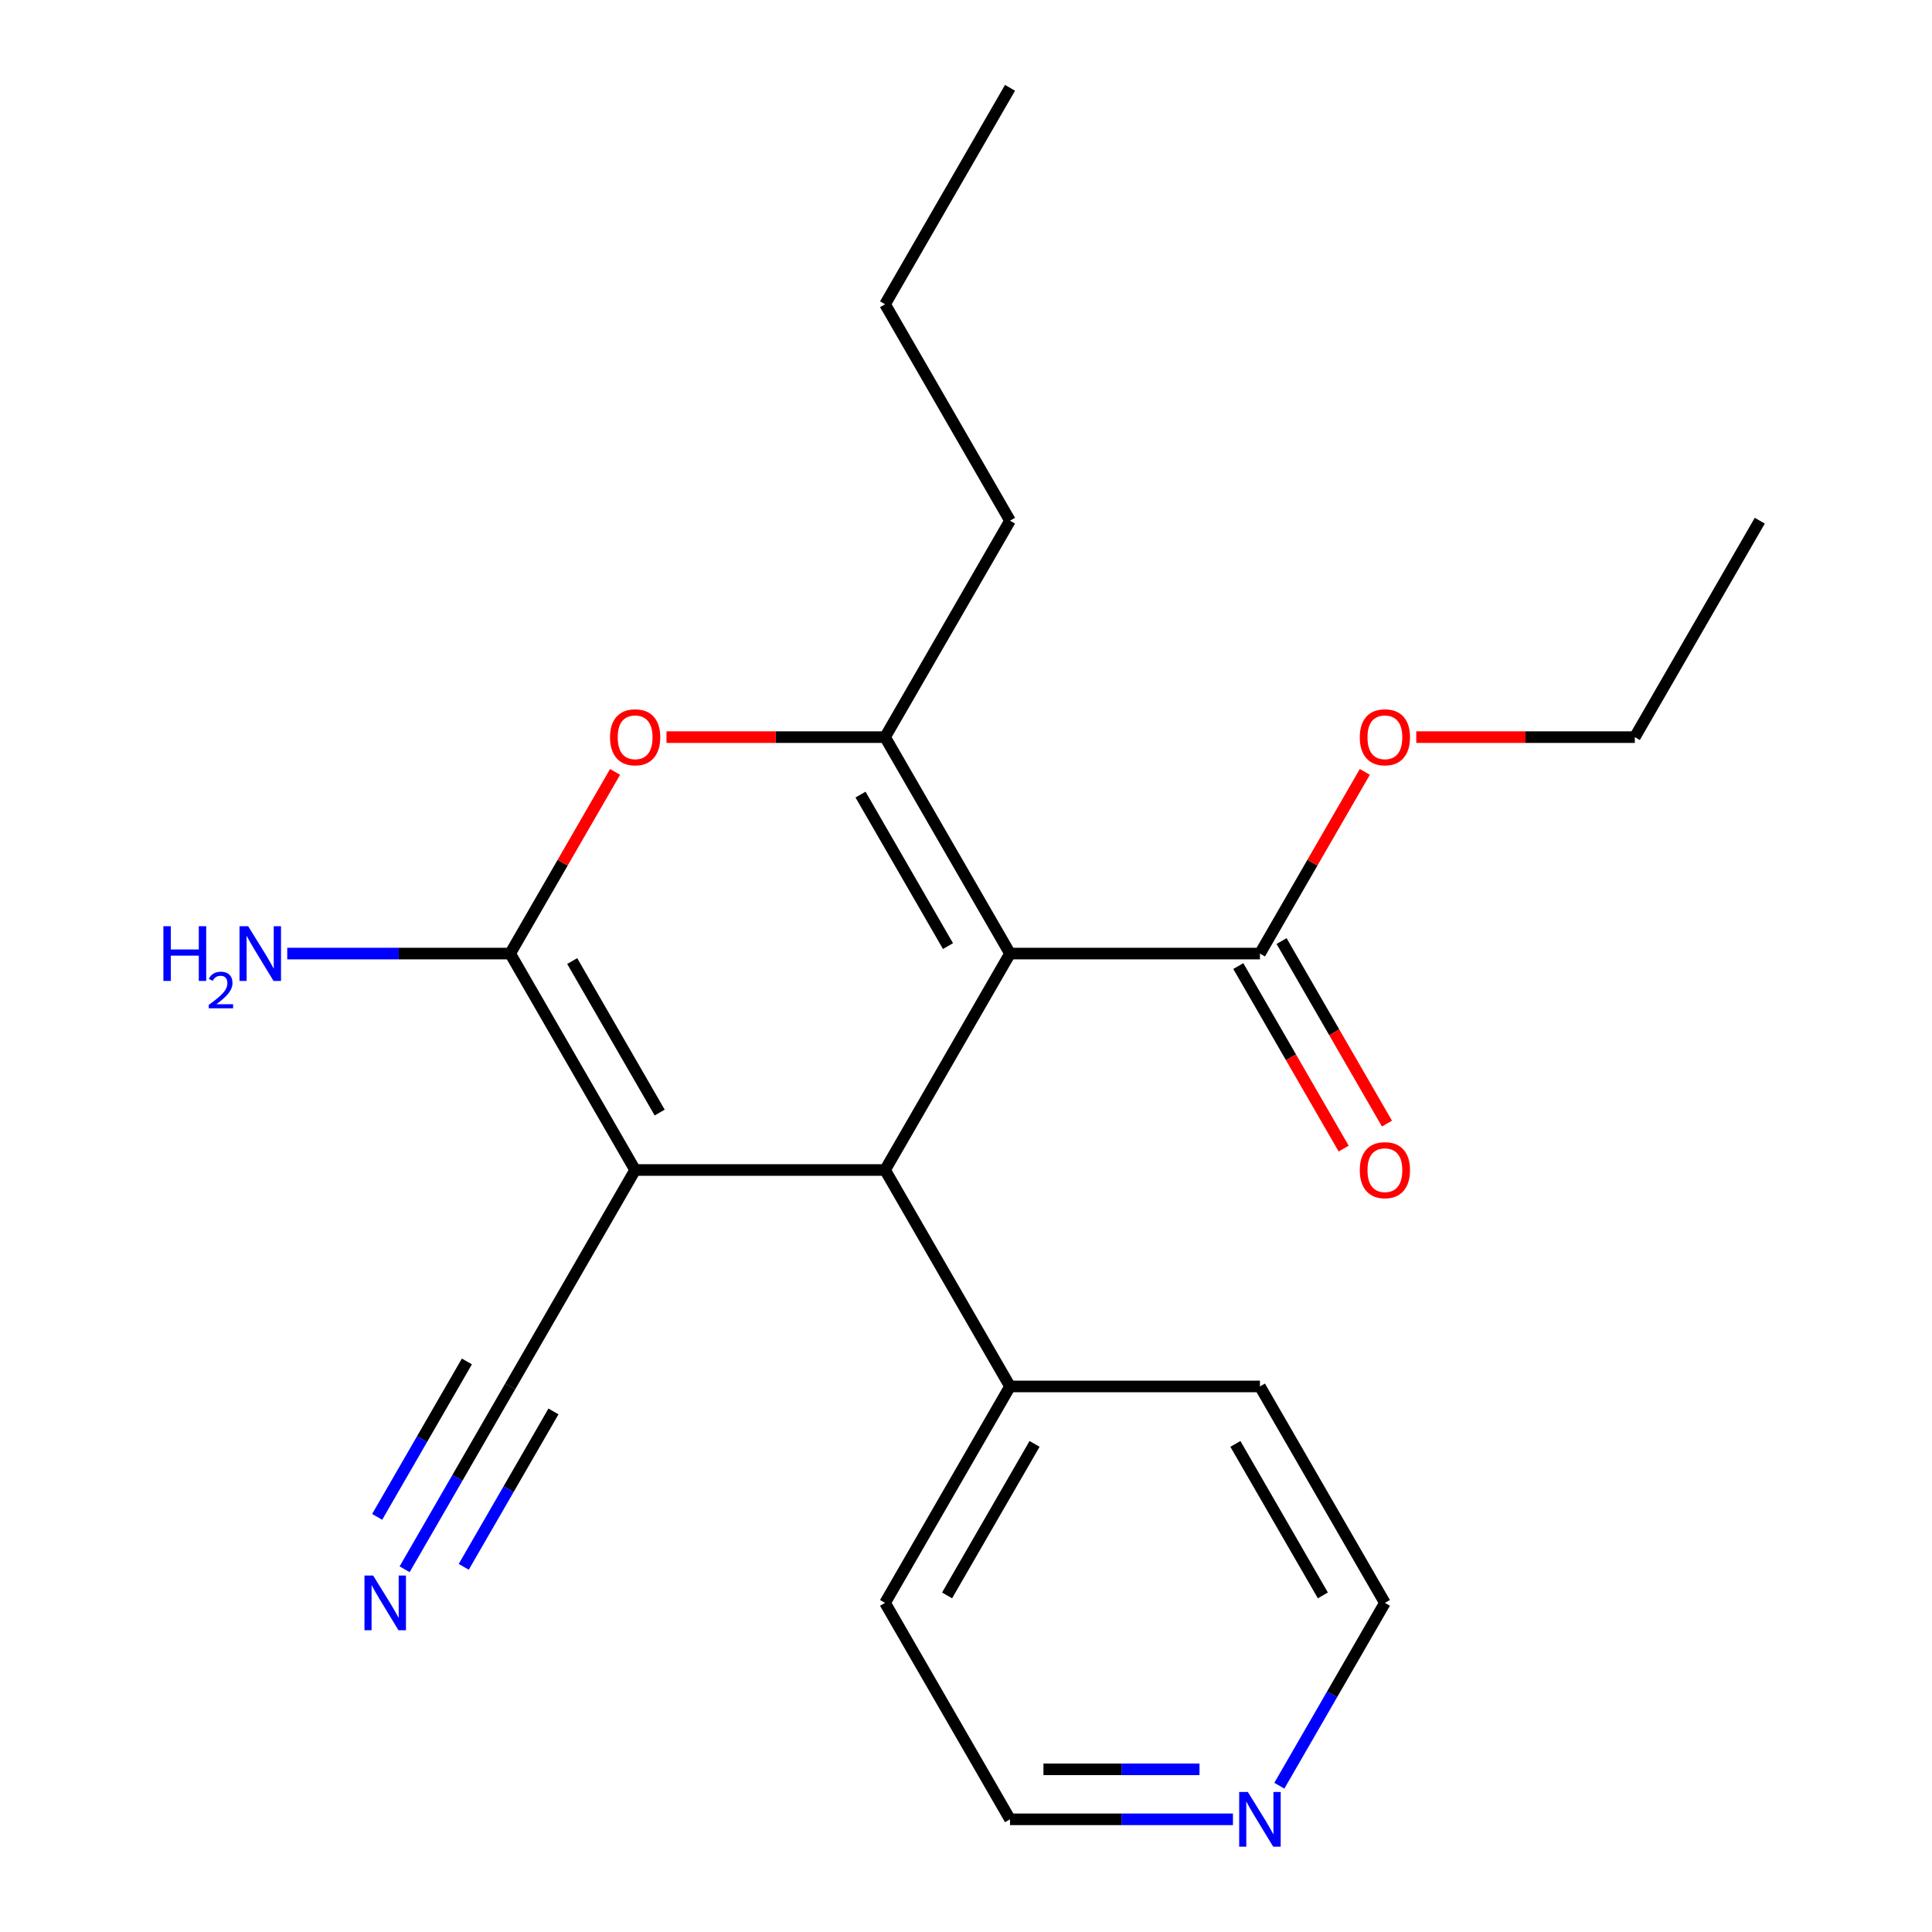 <?xml version='1.0' encoding='iso-8859-1'?>
<svg version='1.1' baseProfile='full'
              xmlns='http://www.w3.org/2000/svg'
                      xmlns:rdkit='http://www.rdkit.org/xml'
                      xmlns:xlink='http://www.w3.org/1999/xlink'
                  xml:space='preserve'
width='1000px' height='1000px' viewBox='0 0 1000 1000'>
<!-- END OF HEADER -->
<rect style='opacity:1.0;fill:#FFFFFF;stroke:none' width='1000' height='1000' x='0' y='0'> </rect>
<path class='bond-2' d='M 522.783,493.565 L 458.104,605.592' style='fill:none;fill-rule:evenodd;stroke:#000000;stroke-width:6px;stroke-linecap:butt;stroke-linejoin:miter;stroke-opacity:1' />
<path class='bond-3' d='M 522.783,493.565 L 458.104,381.537' style='fill:none;fill-rule:evenodd;stroke:#000000;stroke-width:6px;stroke-linecap:butt;stroke-linejoin:miter;stroke-opacity:1' />
<path class='bond-3' d='M 490.676,489.697 L 445.4,411.277' style='fill:none;fill-rule:evenodd;stroke:#000000;stroke-width:6px;stroke-linecap:butt;stroke-linejoin:miter;stroke-opacity:1' />
<path class='bond-5' d='M 522.783,493.565 L 652.141,493.565' style='fill:none;fill-rule:evenodd;stroke:#000000;stroke-width:6px;stroke-linecap:butt;stroke-linejoin:miter;stroke-opacity:1' />
<path class='bond-0' d='M 328.746,605.592 L 458.104,605.592' style='fill:none;fill-rule:evenodd;stroke:#000000;stroke-width:6px;stroke-linecap:butt;stroke-linejoin:miter;stroke-opacity:1' />
<path class='bond-6' d='M 328.746,605.592 L 264.066,717.62' style='fill:none;fill-rule:evenodd;stroke:#000000;stroke-width:6px;stroke-linecap:butt;stroke-linejoin:miter;stroke-opacity:1' />
<path class='bond-22' d='M 328.746,605.592 L 264.066,493.565' style='fill:none;fill-rule:evenodd;stroke:#000000;stroke-width:6px;stroke-linecap:butt;stroke-linejoin:miter;stroke-opacity:1' />
<path class='bond-22' d='M 341.449,575.853 L 296.174,497.433' style='fill:none;fill-rule:evenodd;stroke:#000000;stroke-width:6px;stroke-linecap:butt;stroke-linejoin:miter;stroke-opacity:1' />
<path class='bond-1' d='M 264.066,493.565 L 291.212,446.548' style='fill:none;fill-rule:evenodd;stroke:#000000;stroke-width:6px;stroke-linecap:butt;stroke-linejoin:miter;stroke-opacity:1' />
<path class='bond-1' d='M 291.212,446.548 L 318.357,399.531' style='fill:none;fill-rule:evenodd;stroke:#FF0000;stroke-width:6px;stroke-linecap:butt;stroke-linejoin:miter;stroke-opacity:1' />
<path class='bond-9' d='M 264.066,493.565 L 206.374,493.565' style='fill:none;fill-rule:evenodd;stroke:#000000;stroke-width:6px;stroke-linecap:butt;stroke-linejoin:miter;stroke-opacity:1' />
<path class='bond-9' d='M 206.374,493.565 L 148.682,493.565' style='fill:none;fill-rule:evenodd;stroke:#0000FF;stroke-width:6px;stroke-linecap:butt;stroke-linejoin:miter;stroke-opacity:1' />
<path class='bond-8' d='M 458.104,605.592 L 522.783,717.62' style='fill:none;fill-rule:evenodd;stroke:#000000;stroke-width:6px;stroke-linecap:butt;stroke-linejoin:miter;stroke-opacity:1' />
<path class='bond-4' d='M 458.104,381.537 L 401.542,381.537' style='fill:none;fill-rule:evenodd;stroke:#000000;stroke-width:6px;stroke-linecap:butt;stroke-linejoin:miter;stroke-opacity:1' />
<path class='bond-4' d='M 401.542,381.537 L 344.98,381.537' style='fill:none;fill-rule:evenodd;stroke:#FF0000;stroke-width:6px;stroke-linecap:butt;stroke-linejoin:miter;stroke-opacity:1' />
<path class='bond-13' d='M 458.104,381.537 L 522.783,269.51' style='fill:none;fill-rule:evenodd;stroke:#000000;stroke-width:6px;stroke-linecap:butt;stroke-linejoin:miter;stroke-opacity:1' />
<path class='bond-10' d='M 640.939,500.033 L 668.211,547.27' style='fill:none;fill-rule:evenodd;stroke:#000000;stroke-width:6px;stroke-linecap:butt;stroke-linejoin:miter;stroke-opacity:1' />
<path class='bond-10' d='M 668.211,547.27 L 695.483,594.506' style='fill:none;fill-rule:evenodd;stroke:#FF0000;stroke-width:6px;stroke-linecap:butt;stroke-linejoin:miter;stroke-opacity:1' />
<path class='bond-10' d='M 663.344,487.097 L 690.616,534.334' style='fill:none;fill-rule:evenodd;stroke:#000000;stroke-width:6px;stroke-linecap:butt;stroke-linejoin:miter;stroke-opacity:1' />
<path class='bond-10' d='M 690.616,534.334 L 717.889,581.571' style='fill:none;fill-rule:evenodd;stroke:#FF0000;stroke-width:6px;stroke-linecap:butt;stroke-linejoin:miter;stroke-opacity:1' />
<path class='bond-12' d='M 652.141,493.565 L 679.287,446.548' style='fill:none;fill-rule:evenodd;stroke:#000000;stroke-width:6px;stroke-linecap:butt;stroke-linejoin:miter;stroke-opacity:1' />
<path class='bond-12' d='M 679.287,446.548 L 706.432,399.531' style='fill:none;fill-rule:evenodd;stroke:#FF0000;stroke-width:6px;stroke-linecap:butt;stroke-linejoin:miter;stroke-opacity:1' />
<path class='bond-7' d='M 264.066,717.62 L 236.748,764.937' style='fill:none;fill-rule:evenodd;stroke:#000000;stroke-width:6px;stroke-linecap:butt;stroke-linejoin:miter;stroke-opacity:1' />
<path class='bond-7' d='M 236.748,764.937 L 209.43,812.254' style='fill:none;fill-rule:evenodd;stroke:#0000FF;stroke-width:6px;stroke-linecap:butt;stroke-linejoin:miter;stroke-opacity:1' />
<path class='bond-7' d='M 241.661,704.684 L 218.44,744.904' style='fill:none;fill-rule:evenodd;stroke:#000000;stroke-width:6px;stroke-linecap:butt;stroke-linejoin:miter;stroke-opacity:1' />
<path class='bond-7' d='M 218.44,744.904 L 195.22,785.123' style='fill:none;fill-rule:evenodd;stroke:#0000FF;stroke-width:6px;stroke-linecap:butt;stroke-linejoin:miter;stroke-opacity:1' />
<path class='bond-7' d='M 286.472,730.556 L 263.251,770.775' style='fill:none;fill-rule:evenodd;stroke:#000000;stroke-width:6px;stroke-linecap:butt;stroke-linejoin:miter;stroke-opacity:1' />
<path class='bond-7' d='M 263.251,770.775 L 240.031,810.995' style='fill:none;fill-rule:evenodd;stroke:#0000FF;stroke-width:6px;stroke-linecap:butt;stroke-linejoin:miter;stroke-opacity:1' />
<path class='bond-16' d='M 522.783,717.62 L 652.141,717.62' style='fill:none;fill-rule:evenodd;stroke:#000000;stroke-width:6px;stroke-linecap:butt;stroke-linejoin:miter;stroke-opacity:1' />
<path class='bond-17' d='M 522.783,717.62 L 458.104,829.648' style='fill:none;fill-rule:evenodd;stroke:#000000;stroke-width:6px;stroke-linecap:butt;stroke-linejoin:miter;stroke-opacity:1' />
<path class='bond-17' d='M 535.487,747.36 L 490.211,825.779' style='fill:none;fill-rule:evenodd;stroke:#000000;stroke-width:6px;stroke-linecap:butt;stroke-linejoin:miter;stroke-opacity:1' />
<path class='bond-11' d='M 638.167,941.675 L 580.475,941.675' style='fill:none;fill-rule:evenodd;stroke:#0000FF;stroke-width:6px;stroke-linecap:butt;stroke-linejoin:miter;stroke-opacity:1' />
<path class='bond-11' d='M 580.475,941.675 L 522.783,941.675' style='fill:none;fill-rule:evenodd;stroke:#000000;stroke-width:6px;stroke-linecap:butt;stroke-linejoin:miter;stroke-opacity:1' />
<path class='bond-11' d='M 620.86,915.804 L 580.475,915.804' style='fill:none;fill-rule:evenodd;stroke:#0000FF;stroke-width:6px;stroke-linecap:butt;stroke-linejoin:miter;stroke-opacity:1' />
<path class='bond-11' d='M 580.475,915.804 L 540.091,915.804' style='fill:none;fill-rule:evenodd;stroke:#000000;stroke-width:6px;stroke-linecap:butt;stroke-linejoin:miter;stroke-opacity:1' />
<path class='bond-23' d='M 662.184,924.281 L 689.502,876.964' style='fill:none;fill-rule:evenodd;stroke:#0000FF;stroke-width:6px;stroke-linecap:butt;stroke-linejoin:miter;stroke-opacity:1' />
<path class='bond-23' d='M 689.502,876.964 L 716.821,829.648' style='fill:none;fill-rule:evenodd;stroke:#000000;stroke-width:6px;stroke-linecap:butt;stroke-linejoin:miter;stroke-opacity:1' />
<path class='bond-18' d='M 733.055,381.537 L 789.617,381.537' style='fill:none;fill-rule:evenodd;stroke:#FF0000;stroke-width:6px;stroke-linecap:butt;stroke-linejoin:miter;stroke-opacity:1' />
<path class='bond-18' d='M 789.617,381.537 L 846.179,381.537' style='fill:none;fill-rule:evenodd;stroke:#000000;stroke-width:6px;stroke-linecap:butt;stroke-linejoin:miter;stroke-opacity:1' />
<path class='bond-19' d='M 522.783,269.51 L 458.104,157.482' style='fill:none;fill-rule:evenodd;stroke:#000000;stroke-width:6px;stroke-linecap:butt;stroke-linejoin:miter;stroke-opacity:1' />
<path class='bond-14' d='M 716.821,829.648 L 652.141,717.62' style='fill:none;fill-rule:evenodd;stroke:#000000;stroke-width:6px;stroke-linecap:butt;stroke-linejoin:miter;stroke-opacity:1' />
<path class='bond-14' d='M 684.713,825.779 L 639.438,747.36' style='fill:none;fill-rule:evenodd;stroke:#000000;stroke-width:6px;stroke-linecap:butt;stroke-linejoin:miter;stroke-opacity:1' />
<path class='bond-15' d='M 522.783,941.675 L 458.104,829.648' style='fill:none;fill-rule:evenodd;stroke:#000000;stroke-width:6px;stroke-linecap:butt;stroke-linejoin:miter;stroke-opacity:1' />
<path class='bond-20' d='M 846.179,381.537 L 910.858,269.51' style='fill:none;fill-rule:evenodd;stroke:#000000;stroke-width:6px;stroke-linecap:butt;stroke-linejoin:miter;stroke-opacity:1' />
<path class='bond-21' d='M 458.104,157.482 L 522.783,45.455' style='fill:none;fill-rule:evenodd;stroke:#000000;stroke-width:6px;stroke-linecap:butt;stroke-linejoin:miter;stroke-opacity:1' />
<path  class='atom-5' d='M 315.746 381.617
Q 315.746 374.817, 319.106 371.017
Q 322.466 367.217, 328.746 367.217
Q 335.026 367.217, 338.386 371.017
Q 341.746 374.817, 341.746 381.617
Q 341.746 388.497, 338.346 392.417
Q 334.946 396.297, 328.746 396.297
Q 322.506 396.297, 319.106 392.417
Q 315.746 388.537, 315.746 381.617
M 328.746 393.097
Q 333.066 393.097, 335.386 390.217
Q 337.746 387.297, 337.746 381.617
Q 337.746 376.057, 335.386 373.257
Q 333.066 370.417, 328.746 370.417
Q 324.426 370.417, 322.066 373.217
Q 319.746 376.017, 319.746 381.617
Q 319.746 387.337, 322.066 390.217
Q 324.426 393.097, 328.746 393.097
' fill='#FF0000'/>
<path  class='atom-8' d='M 193.127 815.488
L 202.407 830.488
Q 203.327 831.968, 204.807 834.648
Q 206.287 837.328, 206.367 837.488
L 206.367 815.488
L 210.127 815.488
L 210.127 843.808
L 206.247 843.808
L 196.287 827.408
Q 195.127 825.488, 193.887 823.288
Q 192.687 821.088, 192.327 820.408
L 192.327 843.808
L 188.647 843.808
L 188.647 815.488
L 193.127 815.488
' fill='#0000FF'/>
<path  class='atom-10' d='M 84.575 479.405
L 88.415 479.405
L 88.415 491.445
L 102.895 491.445
L 102.895 479.405
L 106.735 479.405
L 106.735 507.725
L 102.895 507.725
L 102.895 494.645
L 88.415 494.645
L 88.415 507.725
L 84.575 507.725
L 84.575 479.405
' fill='#0000FF'/>
<path  class='atom-10' d='M 108.108 506.731
Q 108.795 504.963, 110.431 503.986
Q 112.068 502.983, 114.339 502.983
Q 117.163 502.983, 118.747 504.514
Q 120.331 506.045, 120.331 508.764
Q 120.331 511.536, 118.272 514.123
Q 116.239 516.711, 112.015 519.773
L 120.648 519.773
L 120.648 521.885
L 108.055 521.885
L 108.055 520.116
Q 111.54 517.635, 113.599 515.787
Q 115.685 513.939, 116.688 512.275
Q 117.691 510.612, 117.691 508.896
Q 117.691 507.101, 116.794 506.098
Q 115.896 505.095, 114.339 505.095
Q 112.834 505.095, 111.831 505.702
Q 110.827 506.309, 110.115 507.655
L 108.108 506.731
' fill='#0000FF'/>
<path  class='atom-10' d='M 128.448 479.405
L 137.728 494.405
Q 138.648 495.885, 140.128 498.565
Q 141.608 501.245, 141.688 501.405
L 141.688 479.405
L 145.448 479.405
L 145.448 507.725
L 141.568 507.725
L 131.608 491.325
Q 130.448 489.405, 129.208 487.205
Q 128.008 485.005, 127.648 484.325
L 127.648 507.725
L 123.968 507.725
L 123.968 479.405
L 128.448 479.405
' fill='#0000FF'/>
<path  class='atom-11' d='M 703.821 605.672
Q 703.821 598.872, 707.181 595.072
Q 710.541 591.272, 716.821 591.272
Q 723.101 591.272, 726.461 595.072
Q 729.821 598.872, 729.821 605.672
Q 729.821 612.552, 726.421 616.472
Q 723.021 620.352, 716.821 620.352
Q 710.581 620.352, 707.181 616.472
Q 703.821 612.592, 703.821 605.672
M 716.821 617.152
Q 721.141 617.152, 723.461 614.272
Q 725.821 611.352, 725.821 605.672
Q 725.821 600.112, 723.461 597.312
Q 721.141 594.472, 716.821 594.472
Q 712.501 594.472, 710.141 597.272
Q 707.821 600.072, 707.821 605.672
Q 707.821 611.392, 710.141 614.272
Q 712.501 617.152, 716.821 617.152
' fill='#FF0000'/>
<path  class='atom-12' d='M 645.881 927.515
L 655.161 942.515
Q 656.081 943.995, 657.561 946.675
Q 659.041 949.355, 659.121 949.515
L 659.121 927.515
L 662.881 927.515
L 662.881 955.835
L 659.001 955.835
L 649.041 939.435
Q 647.881 937.515, 646.641 935.315
Q 645.441 933.115, 645.081 932.435
L 645.081 955.835
L 641.401 955.835
L 641.401 927.515
L 645.881 927.515
' fill='#0000FF'/>
<path  class='atom-13' d='M 703.821 381.617
Q 703.821 374.817, 707.181 371.017
Q 710.541 367.217, 716.821 367.217
Q 723.101 367.217, 726.461 371.017
Q 729.821 374.817, 729.821 381.617
Q 729.821 388.497, 726.421 392.417
Q 723.021 396.297, 716.821 396.297
Q 710.581 396.297, 707.181 392.417
Q 703.821 388.537, 703.821 381.617
M 716.821 393.097
Q 721.141 393.097, 723.461 390.217
Q 725.821 387.297, 725.821 381.617
Q 725.821 376.057, 723.461 373.257
Q 721.141 370.417, 716.821 370.417
Q 712.501 370.417, 710.141 373.217
Q 707.821 376.017, 707.821 381.617
Q 707.821 387.337, 710.141 390.217
Q 712.501 393.097, 716.821 393.097
' fill='#FF0000'/>
</svg>
